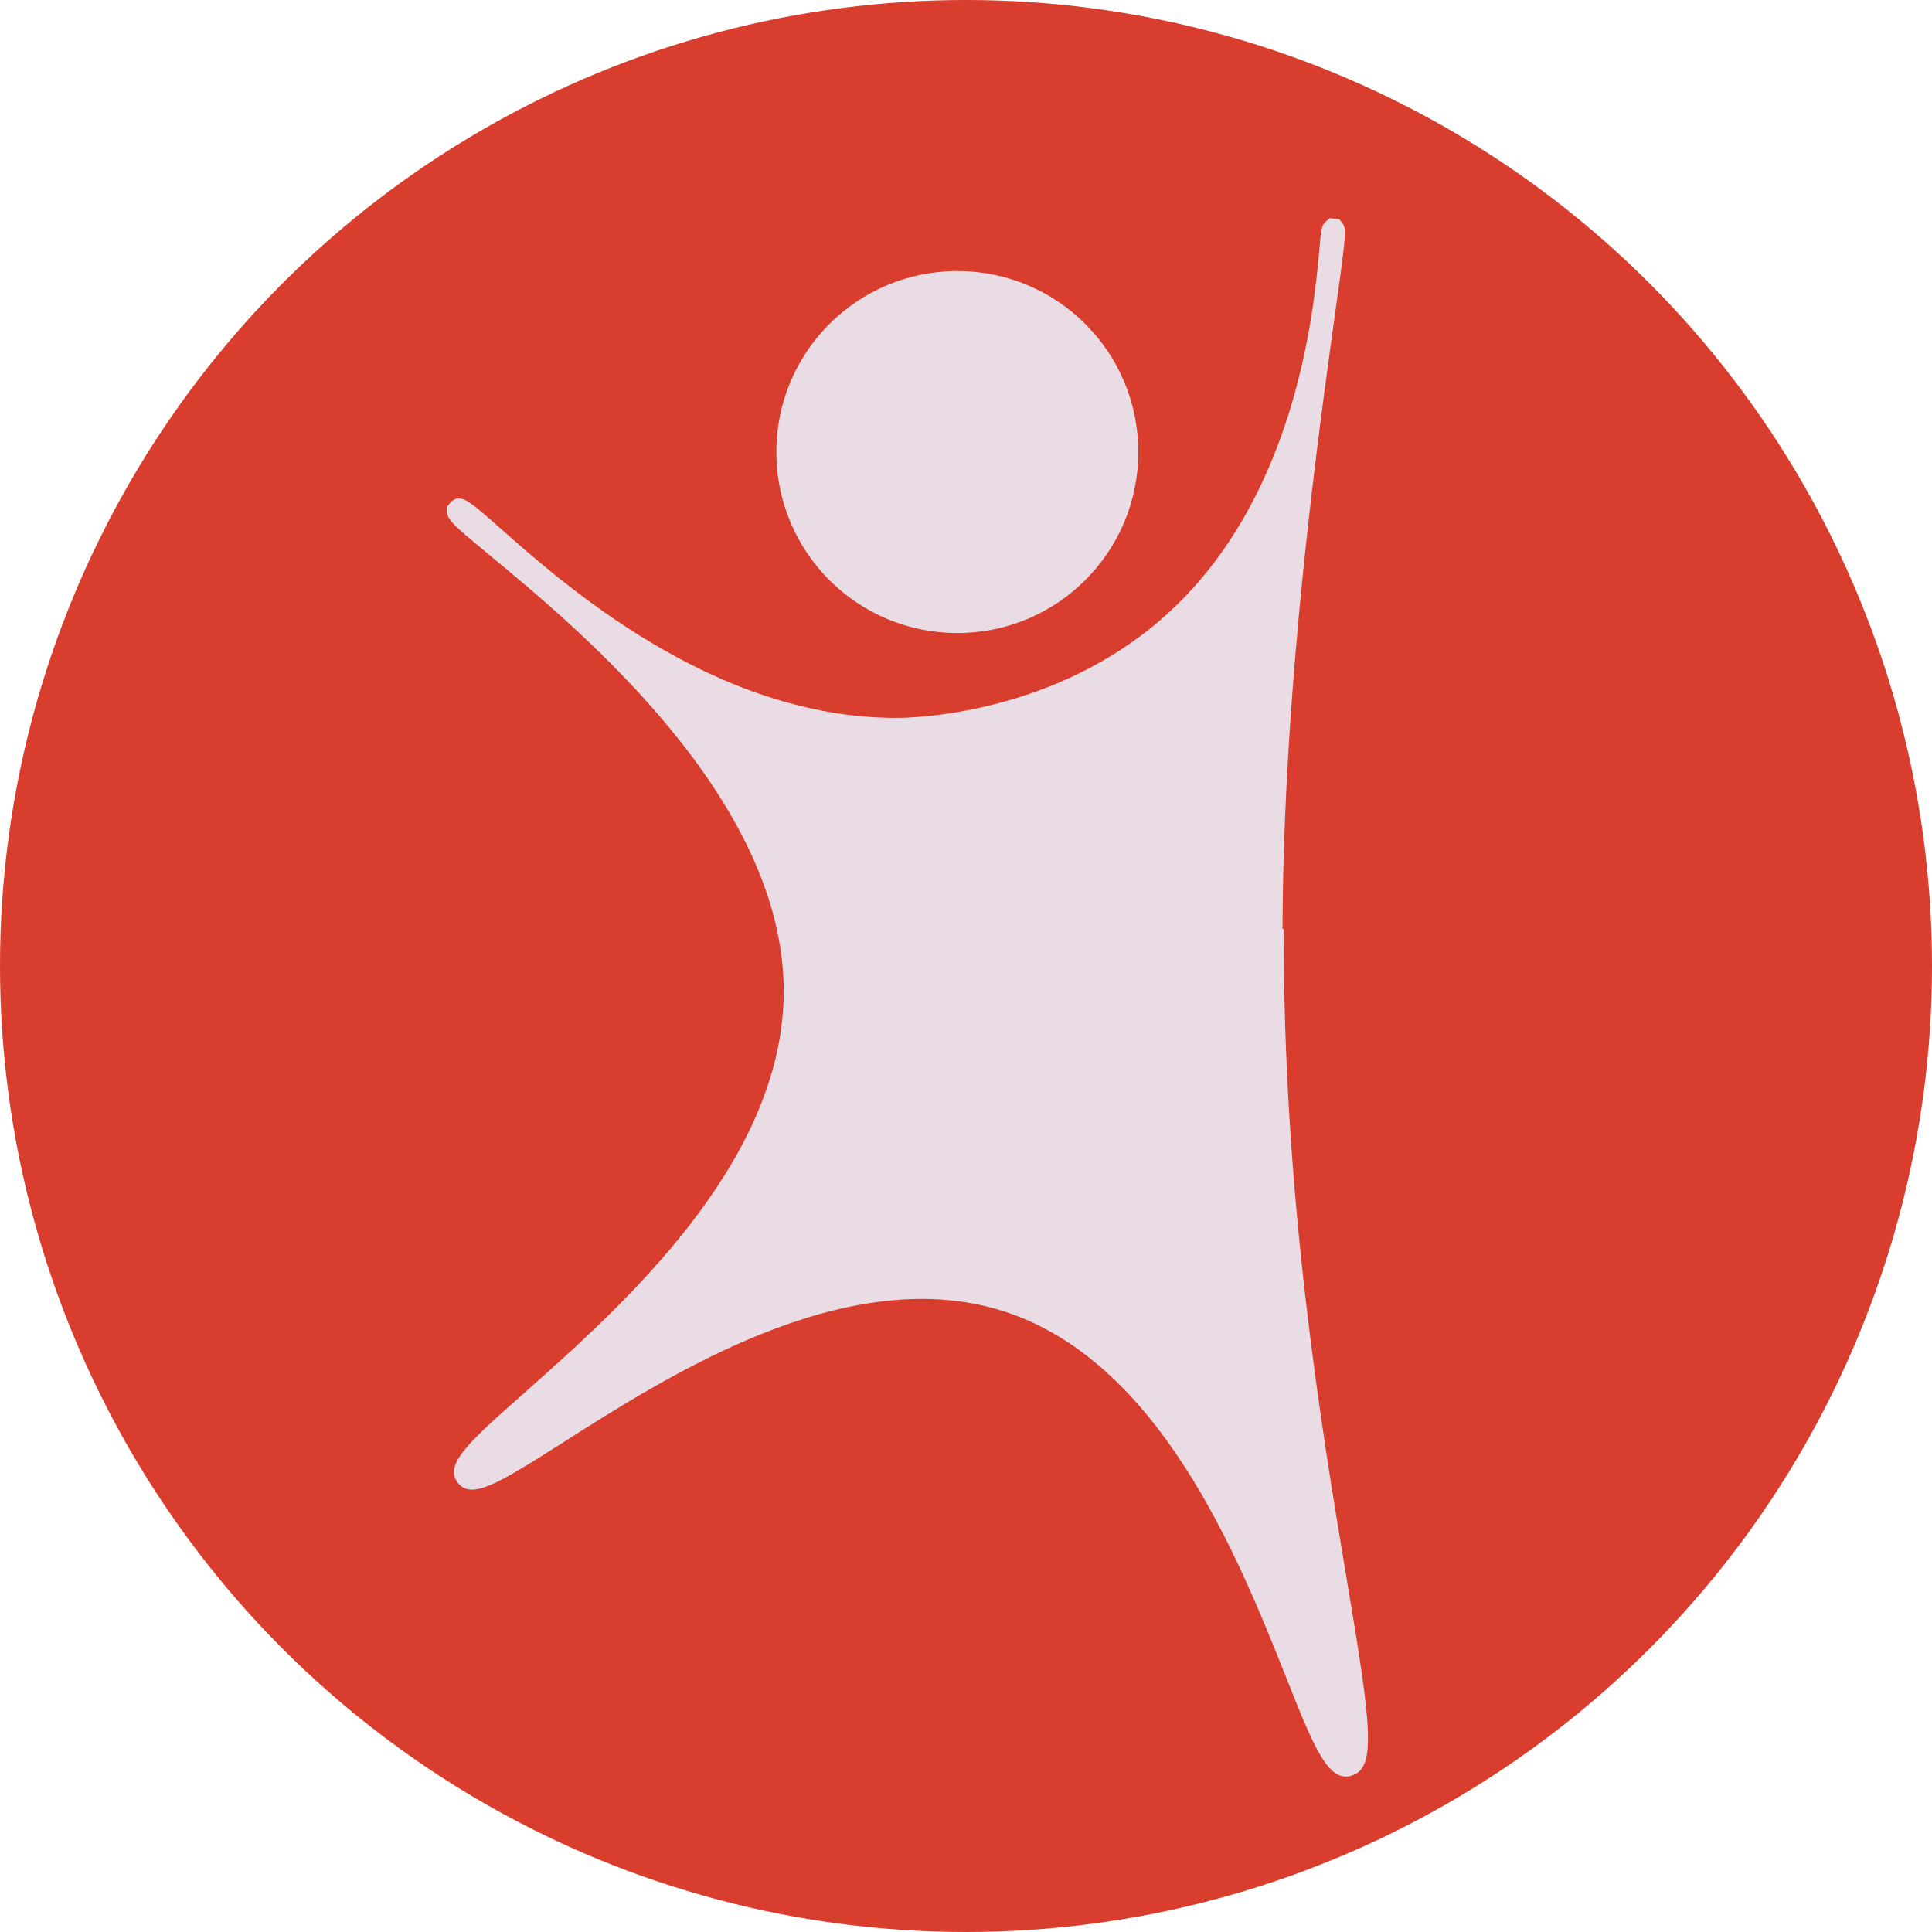 <?xml version="1.0" encoding="UTF-8"?>
<svg id="Camada_2" data-name="Camada 2" xmlns="http://www.w3.org/2000/svg" xmlns:xlink="http://www.w3.org/1999/xlink" viewBox="0 0 44.62 44.62">
  <defs>
    <style>
      .cls-1 {
        fill: #eadce4;
      }

      .cls-2 {
        fill: #d83d2e;
      }

      .cls-3 {
        filter: url(#drop-shadow-1);
      }
    </style>
    <filter id="drop-shadow-1" filterUnits="userSpaceOnUse">
      <feOffset dx="1" dy="1"/>
      <feGaussianBlur result="blur" stdDeviation="2"/>
      <feFlood flood-color="#998484" flood-opacity=".5"/>
      <feComposite in2="blur" operator="in"/>
      <feComposite in="SourceGraphic"/>
    </filter>
  </defs>
  <g id="layout">
    <g>
      <circle class="cls-2" cx="22.31" cy="22.31" r="22.31"/>
      <g class="cls-3">
        <path class="cls-1" d="M28.62,20.46c.02-5.7,.83-11.43,1.21-14.19,.27-1.93,.27-1.99,.17-2.12l-.07-.09-.22-.02-.08,.07c-.11,.09-.12,.18-.16,.67-.13,1.42-.54,5.75-3.57,8.45-2.57,2.29-5.84,2.35-6.2,2.35h0c-4.22,0-7.69-3.09-9.18-4.41-.69-.61-.9-.8-1.12-.56l-.08,.1v.11c.02,.2,.19,.34,1.01,1.02,2.03,1.68,6.79,5.62,6.77,10.08-.02,3.95-3.75,7.26-5.98,9.24-1.29,1.14-1.87,1.66-1.55,2.08,.32,.42,.97,0,2.41-.91,2.43-1.55,6.5-4.15,10.09-3.08,3.69,1.1,5.53,5.72,6.63,8.48,.59,1.49,.92,2.3,1.38,2.3,.04,0,.08,0,.13-.02,.59-.17,.46-1.16-.11-4.56-.59-3.52-1.47-8.85-1.45-15Z"/>
        <path class="cls-1" d="M21.11,13.62c2.31,0,4.18-1.87,4.18-4.18s-1.87-4.18-4.18-4.18-4.18,1.87-4.18,4.18,1.87,4.18,4.18,4.18Z"/>
      </g>
    </g>
  </g>
</svg>